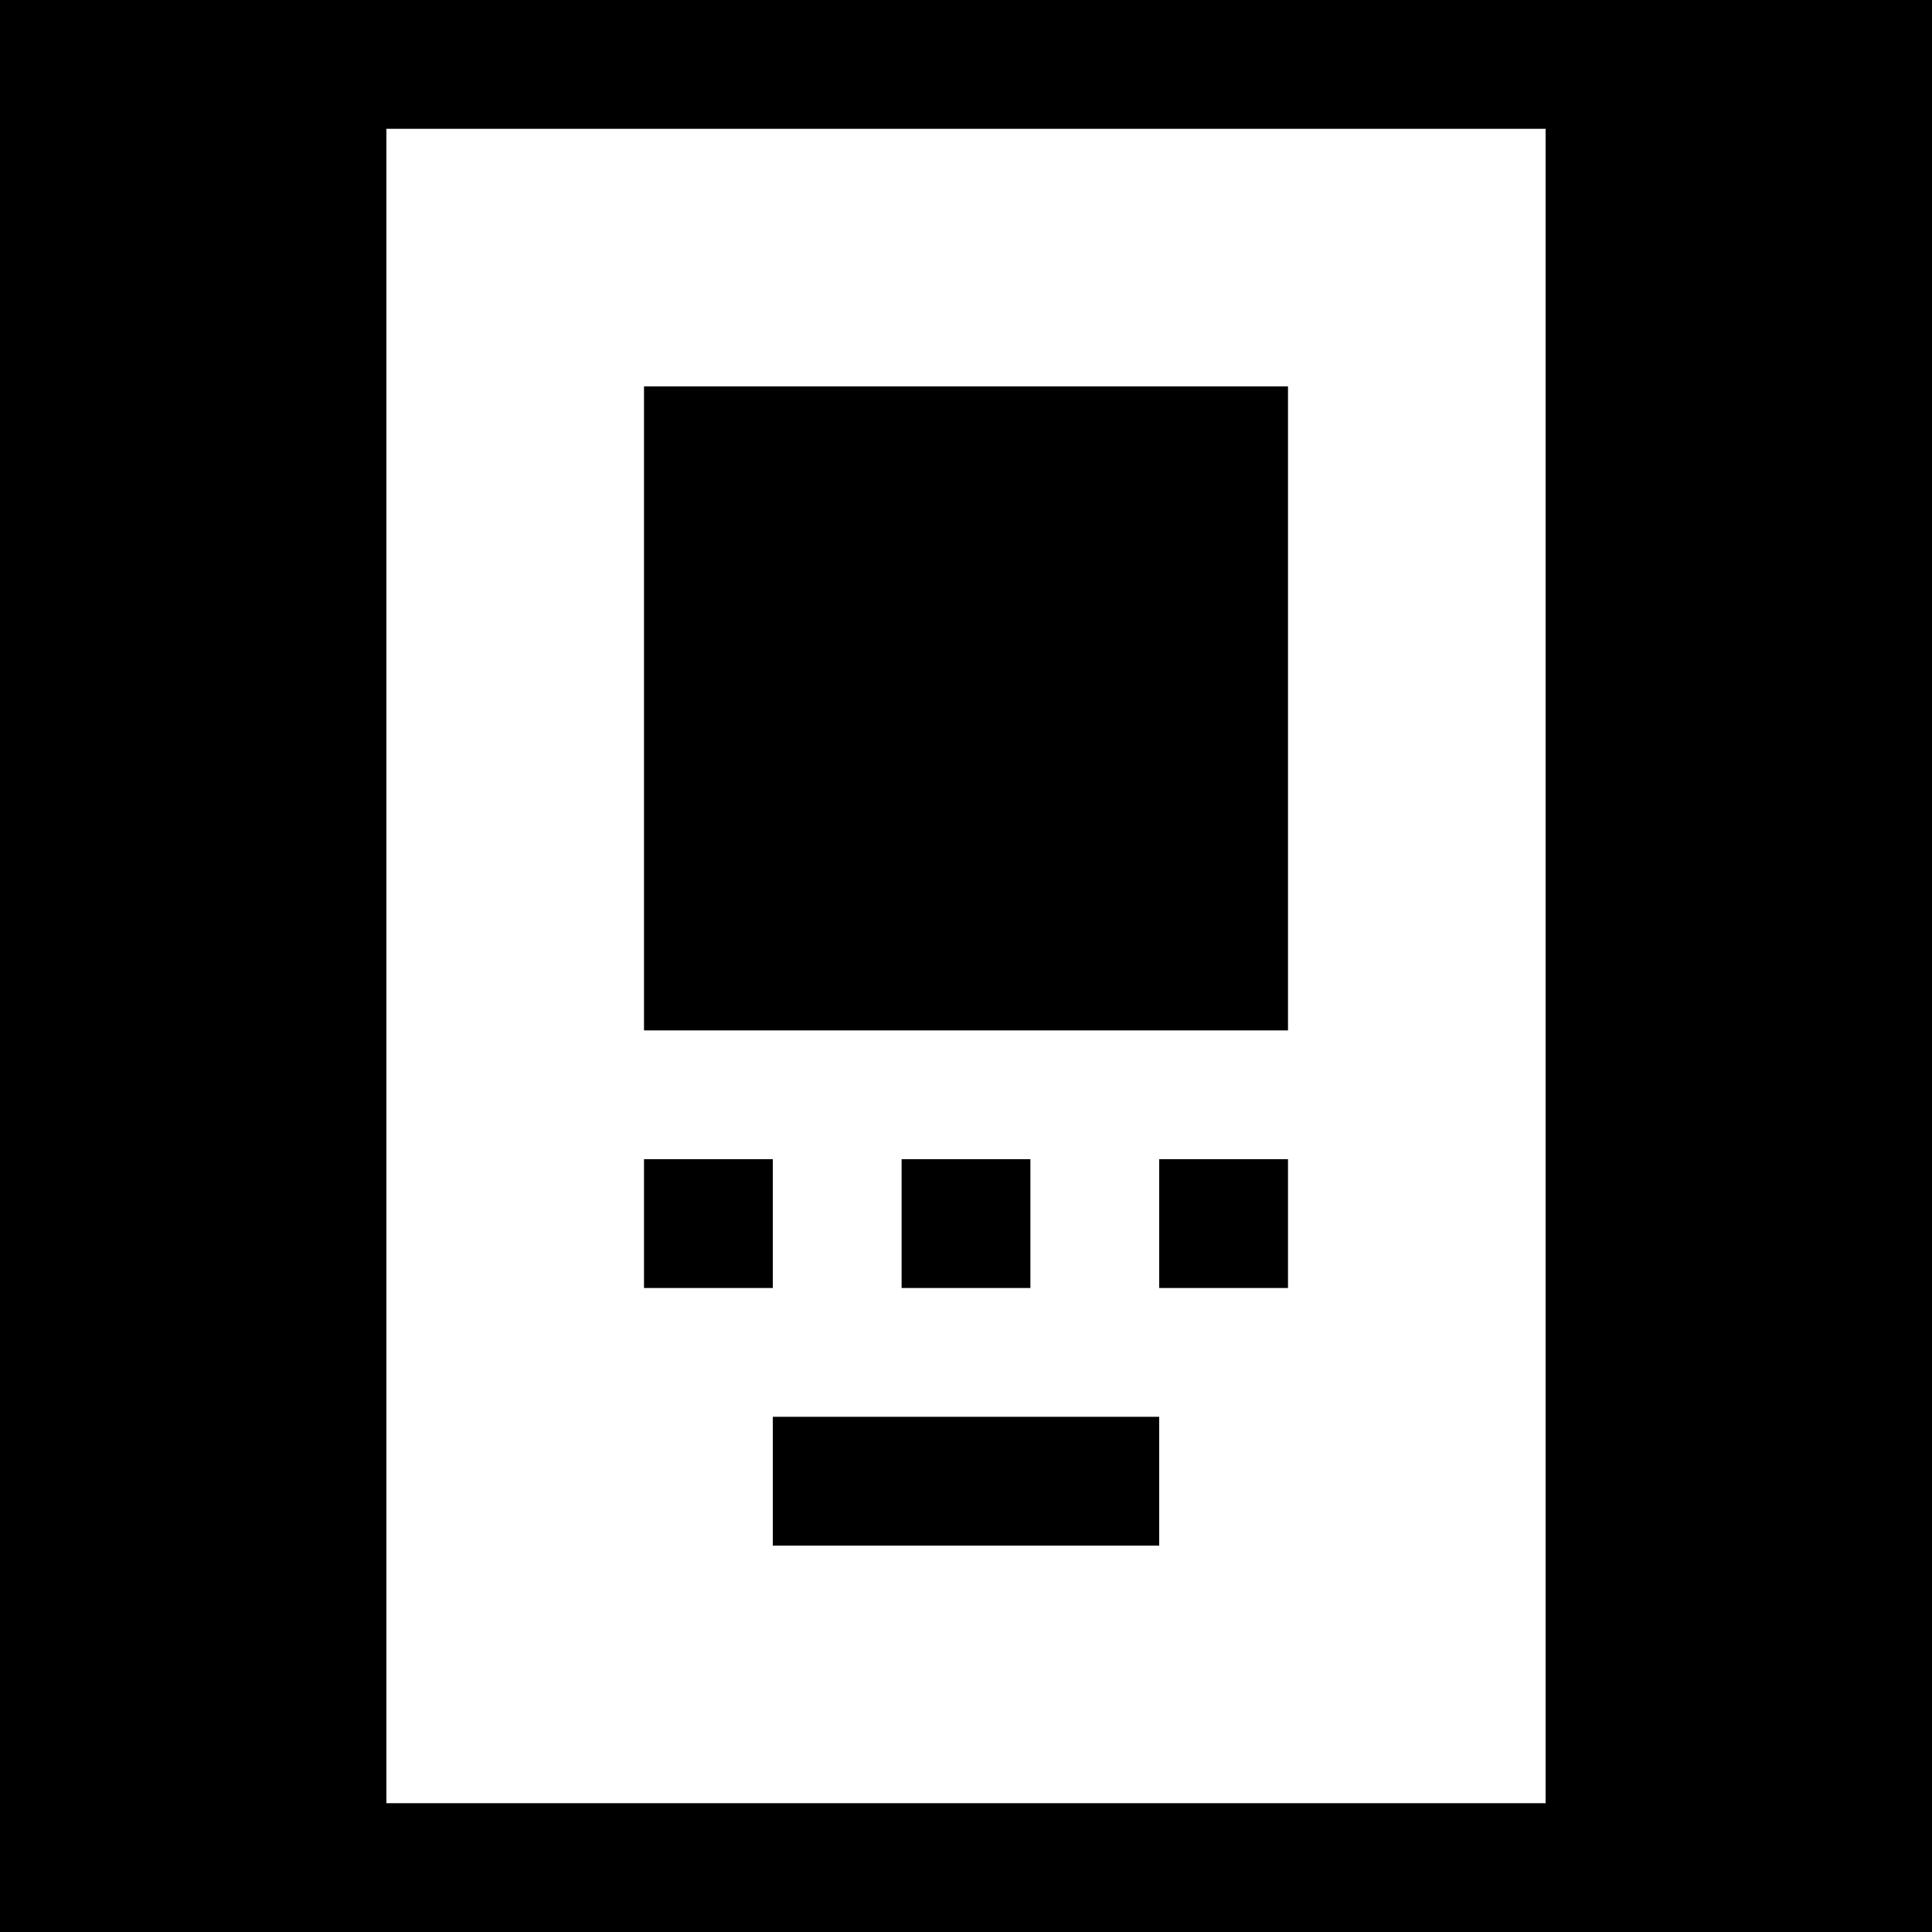 <svg version="1" xmlns="http://www.w3.org/2000/svg" width="60" height="60" viewBox="0 0 45 45"><path d="M22.5 0H0v45h45V0H22.5zm0 3H36v39H9V3h13.5zm0 6H15v15h15V9h-7.5zm-6 18H15v3h3v-3h-1.5zm6 0H21v3h3v-3h-1.5zm6 0H27v3h3v-3h-1.5zm-6 6H18v3h9v-3h-4.5z"/></svg>